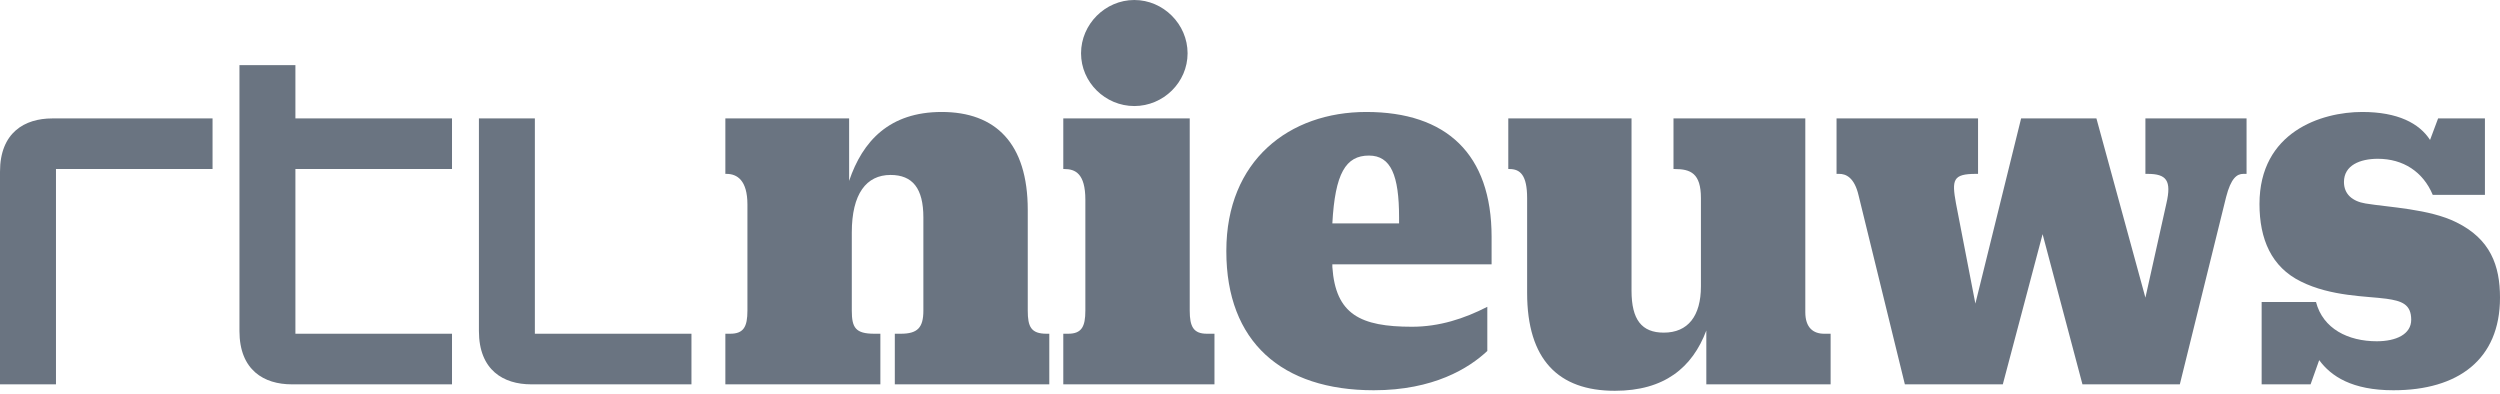 <?xml version="1.0" encoding="UTF-8"?>
<svg xmlns="http://www.w3.org/2000/svg" width="146" height="23" viewBox="0 0 146 23" fill="none">
  <path d="M0 22.445V10.028C0 7.734 1.446 6.916 3.049 6.916H12.413V9.871H3.269V22.445H0ZM17.252 9.871V19.49H26.397V22.445H17.033C15.43 22.445 13.984 21.627 13.984 19.333V3.804H17.252V6.916H26.397V9.871H17.252ZM31.236 19.49H40.381V22.445H31.016C29.414 22.445 27.969 21.627 27.969 19.333V6.916H31.236V19.49Z" fill="#6A7481"></path>
  <path d="M60.021 18.138C60.021 19.082 60.21 19.49 61.121 19.49H61.279V22.445H52.257V19.49H52.606C53.579 19.49 53.925 19.143 53.925 18.138V12.7C53.925 11.002 53.296 10.217 52.008 10.217C50.595 10.217 49.745 11.316 49.745 13.58V18.138C49.745 19.143 49.965 19.49 51.065 19.49H51.414V22.445H42.361V19.49H42.644C43.429 19.49 43.65 19.082 43.65 18.138V11.946C43.65 10.531 43.052 10.154 42.424 10.154H42.361V6.916H49.589V10.563C50.374 8.236 51.945 6.539 54.994 6.539C58.136 6.539 60.021 8.362 60.021 12.261V18.138Z" fill="#6A7481"></path>
  <path d="M69.48 18.138C69.48 19.082 69.7 19.49 70.486 19.49H70.925V22.445H62.096V19.49H62.379C63.165 19.49 63.385 19.082 63.385 18.138V11.662C63.385 10.123 62.786 9.871 62.158 9.871H62.096V6.916H69.48V18.138ZM63.133 3.112C63.133 1.414 64.547 0 66.244 0C67.941 0 69.355 1.414 69.355 3.112C69.355 4.809 67.941 6.193 66.244 6.193C64.547 6.193 63.133 4.809 63.133 3.112Z" fill="#6A7481"></path>
  <path d="M80.228 22.791C74.855 22.791 71.618 19.962 71.618 14.68V14.649C71.618 9.368 75.294 6.539 79.788 6.539C84.47 6.539 87.109 8.991 87.109 13.832V15.436H77.809V15.592C77.997 18.358 79.442 19.082 82.459 19.082C84.062 19.082 85.507 18.61 86.859 17.918V20.496C85.79 21.502 83.717 22.791 80.228 22.791ZM77.809 13.046H81.706V12.7C81.706 10.248 81.234 9.085 79.945 9.085C78.594 9.085 77.966 10.123 77.809 13.046Z" fill="#6A7481"></path>
  <path d="M99.334 11.568C99.334 10.123 98.737 9.871 97.795 9.871H97.732V6.916H105.43V18.232C105.43 19.143 105.902 19.49 106.53 19.49H106.908V22.445H99.649V19.302C98.832 21.47 97.197 22.822 94.306 22.822C91.006 22.822 89.184 20.999 89.184 17.102V11.568C89.184 10.217 88.775 9.871 88.147 9.871H88.084V6.916H95.281V16.975C95.281 18.673 95.877 19.426 97.166 19.426C98.58 19.426 99.334 18.452 99.334 16.724V11.568Z" fill="#6A7481"></path>
  <path d="M119.288 13.675L116.964 22.445H111.244L108.541 11.411C108.291 10.342 107.788 10.154 107.41 10.154H107.254V6.916H115.518V10.154H115.393C114.042 10.154 113.979 10.5 114.23 11.883L115.362 17.73L118.033 6.916H122.431L125.292 17.383L126.517 11.883C126.831 10.531 126.517 10.154 125.417 10.154H125.292V6.916H131.199V10.154H131.011C130.633 10.154 130.289 10.406 130.005 11.506L127.302 22.445H121.615L119.288 13.675Z" fill="#6A7481"></path>
  <path d="M135.441 21.031L134.938 22.445H132.08V17.635H135.254C135.662 19.207 137.138 19.93 138.805 19.93C139.935 19.93 140.815 19.521 140.815 18.673C140.815 17.761 140.249 17.572 139.369 17.447C138.238 17.291 136.133 17.322 134.372 16.44C132.644 15.592 131.954 13.958 131.954 11.914C131.954 7.702 135.566 6.539 137.955 6.539C140.03 6.539 141.286 7.199 141.915 8.173L142.385 6.916H145.12V11.379H142.072C141.507 10.028 140.342 9.273 138.866 9.273C137.83 9.273 136.887 9.65 136.887 10.626C136.887 11.348 137.388 11.757 138.145 11.883C139.465 12.103 141.884 12.197 143.453 12.983C145.434 13.958 146 15.498 146 17.383C146 20.999 143.548 22.791 139.777 22.791C137.357 22.791 136.133 21.974 135.441 21.031Z" fill="#6A7481"></path>
</svg>
